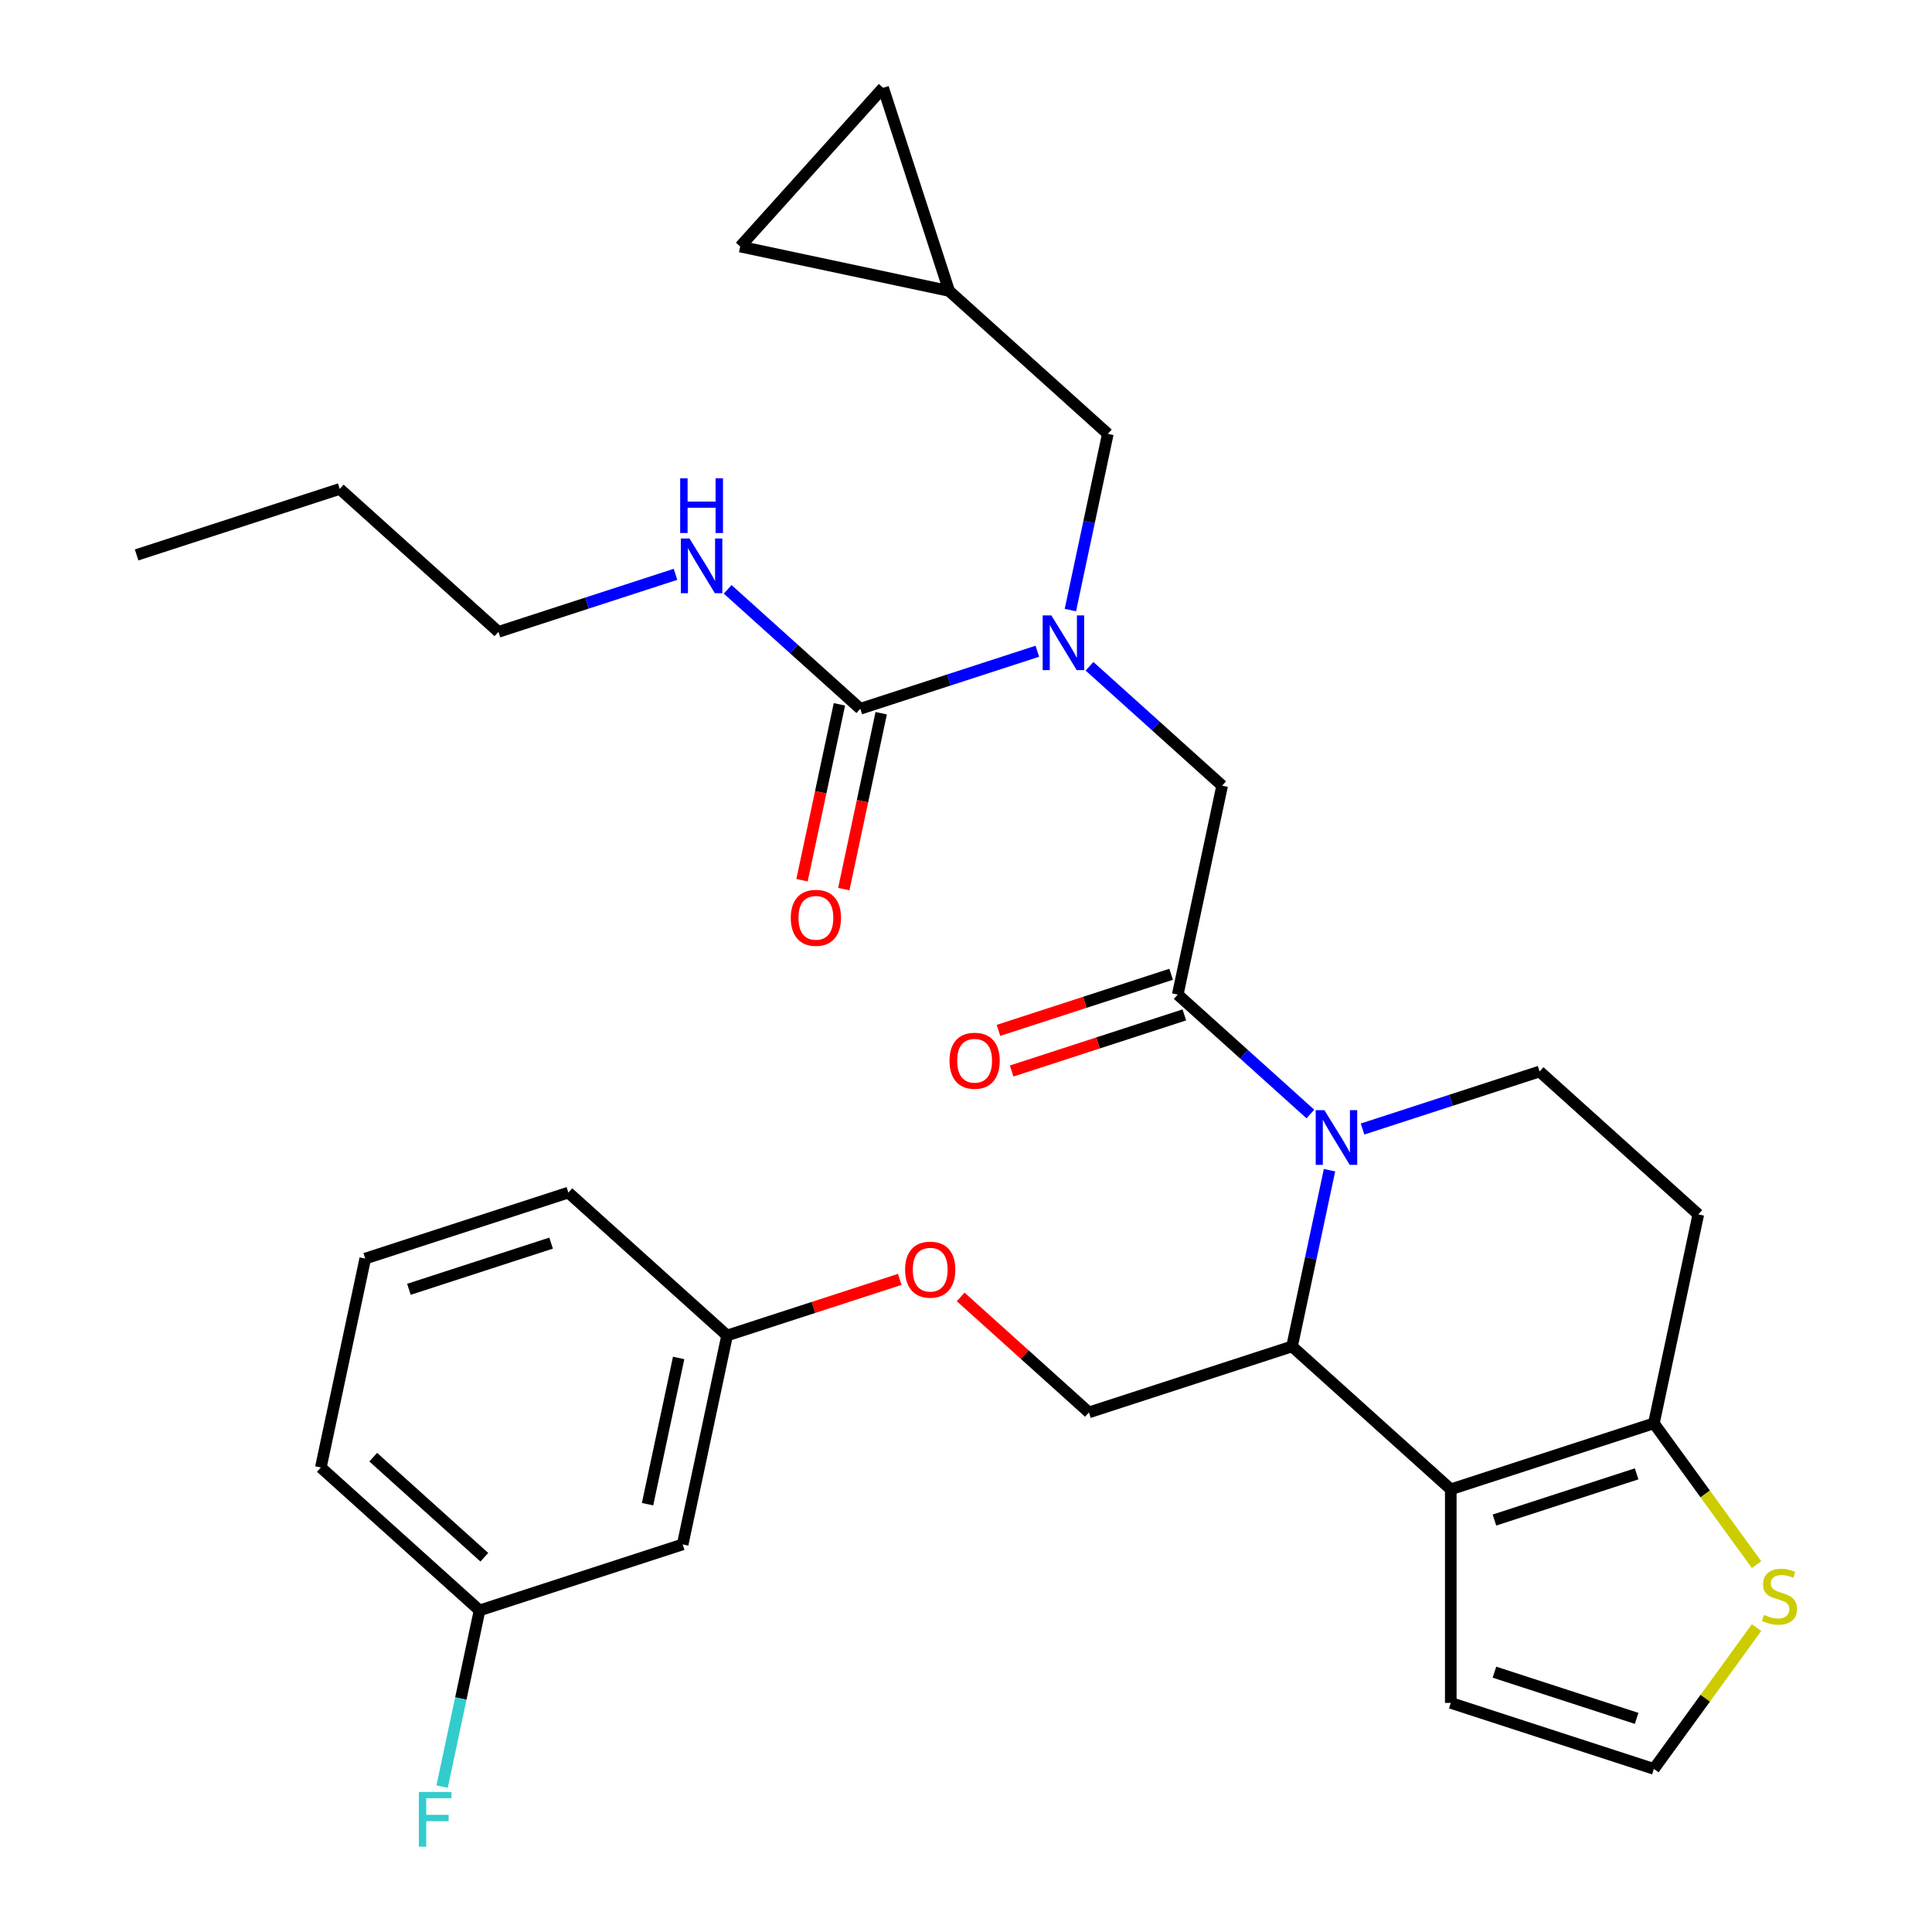 <?xml version='1.0' encoding='iso-8859-1'?>
<svg version='1.1' baseProfile='full'
              xmlns='http://www.w3.org/2000/svg'
                      xmlns:rdkit='http://www.rdkit.org/xml'
                      xmlns:xlink='http://www.w3.org/1999/xlink'
                  xml:space='preserve'
width='1000px' height='1000px' viewBox='0 0 1000 1000'>
<!-- END OF HEADER -->
<rect style='opacity:1.0;fill:#FFFFFF;stroke:none' width='1000' height='1000' x='0' y='0'> </rect>
<path class='bond-0' d='M 258.002,327.045 L 175.85,253.075' style='fill:none;fill-rule:evenodd;stroke:#000000;stroke-width:6px;stroke-linecap:butt;stroke-linejoin:miter;stroke-opacity:1' />
<path class='bond-1' d='M 258.002,327.045 L 303.819,312.159' style='fill:none;fill-rule:evenodd;stroke:#000000;stroke-width:6px;stroke-linecap:butt;stroke-linejoin:miter;stroke-opacity:1' />
<path class='bond-1' d='M 303.819,312.159 L 349.636,297.272' style='fill:none;fill-rule:evenodd;stroke:#0000FF;stroke-width:6px;stroke-linecap:butt;stroke-linejoin:miter;stroke-opacity:1' />
<path class='bond-2' d='M 563.933,344.853 L 598.257,375.759' style='fill:none;fill-rule:evenodd;stroke:#0000FF;stroke-width:6px;stroke-linecap:butt;stroke-linejoin:miter;stroke-opacity:1' />
<path class='bond-2' d='M 598.257,375.759 L 632.582,406.665' style='fill:none;fill-rule:evenodd;stroke:#000000;stroke-width:6px;stroke-linecap:butt;stroke-linejoin:miter;stroke-opacity:1' />
<path class='bond-3' d='M 536.925,337.082 L 491.109,351.968' style='fill:none;fill-rule:evenodd;stroke:#0000FF;stroke-width:6px;stroke-linecap:butt;stroke-linejoin:miter;stroke-opacity:1' />
<path class='bond-3' d='M 491.109,351.968 L 445.292,366.855' style='fill:none;fill-rule:evenodd;stroke:#000000;stroke-width:6px;stroke-linecap:butt;stroke-linejoin:miter;stroke-opacity:1' />
<path class='bond-4' d='M 554.026,315.77 L 563.72,270.166' style='fill:none;fill-rule:evenodd;stroke:#0000FF;stroke-width:6px;stroke-linecap:butt;stroke-linejoin:miter;stroke-opacity:1' />
<path class='bond-4' d='M 563.72,270.166 L 573.413,224.562' style='fill:none;fill-rule:evenodd;stroke:#000000;stroke-width:6px;stroke-linecap:butt;stroke-linejoin:miter;stroke-opacity:1' />
<path class='bond-5' d='M 434.479,364.557 L 424.803,410.081' style='fill:none;fill-rule:evenodd;stroke:#000000;stroke-width:6px;stroke-linecap:butt;stroke-linejoin:miter;stroke-opacity:1' />
<path class='bond-5' d='M 424.803,410.081 L 415.126,455.605' style='fill:none;fill-rule:evenodd;stroke:#FF0000;stroke-width:6px;stroke-linecap:butt;stroke-linejoin:miter;stroke-opacity:1' />
<path class='bond-5' d='M 456.105,369.154 L 446.429,414.678' style='fill:none;fill-rule:evenodd;stroke:#000000;stroke-width:6px;stroke-linecap:butt;stroke-linejoin:miter;stroke-opacity:1' />
<path class='bond-5' d='M 446.429,414.678 L 436.752,460.202' style='fill:none;fill-rule:evenodd;stroke:#FF0000;stroke-width:6px;stroke-linecap:butt;stroke-linejoin:miter;stroke-opacity:1' />
<path class='bond-6' d='M 445.292,366.855 L 410.968,335.949' style='fill:none;fill-rule:evenodd;stroke:#000000;stroke-width:6px;stroke-linecap:butt;stroke-linejoin:miter;stroke-opacity:1' />
<path class='bond-6' d='M 410.968,335.949 L 376.643,305.043' style='fill:none;fill-rule:evenodd;stroke:#0000FF;stroke-width:6px;stroke-linecap:butt;stroke-linejoin:miter;stroke-opacity:1' />
<path class='bond-7' d='M 175.85,253.075 L 70.713,287.236' style='fill:none;fill-rule:evenodd;stroke:#000000;stroke-width:6px;stroke-linecap:butt;stroke-linejoin:miter;stroke-opacity:1' />
<path class='bond-8' d='M 491.26,150.592 L 383.129,127.607' style='fill:none;fill-rule:evenodd;stroke:#000000;stroke-width:6px;stroke-linecap:butt;stroke-linejoin:miter;stroke-opacity:1' />
<path class='bond-9' d='M 491.26,150.592 L 457.099,45.455' style='fill:none;fill-rule:evenodd;stroke:#000000;stroke-width:6px;stroke-linecap:butt;stroke-linejoin:miter;stroke-opacity:1' />
<path class='bond-10' d='M 491.26,150.592 L 573.413,224.562' style='fill:none;fill-rule:evenodd;stroke:#000000;stroke-width:6px;stroke-linecap:butt;stroke-linejoin:miter;stroke-opacity:1' />
<path class='bond-11' d='M 383.129,127.607 L 457.099,45.455' style='fill:none;fill-rule:evenodd;stroke:#000000;stroke-width:6px;stroke-linecap:butt;stroke-linejoin:miter;stroke-opacity:1' />
<path class='bond-12' d='M 688.153,605.691 L 678.46,651.295' style='fill:none;fill-rule:evenodd;stroke:#0000FF;stroke-width:6px;stroke-linecap:butt;stroke-linejoin:miter;stroke-opacity:1' />
<path class='bond-12' d='M 678.46,651.295 L 668.767,696.899' style='fill:none;fill-rule:evenodd;stroke:#000000;stroke-width:6px;stroke-linecap:butt;stroke-linejoin:miter;stroke-opacity:1' />
<path class='bond-13' d='M 678.247,576.609 L 643.922,545.703' style='fill:none;fill-rule:evenodd;stroke:#0000FF;stroke-width:6px;stroke-linecap:butt;stroke-linejoin:miter;stroke-opacity:1' />
<path class='bond-13' d='M 643.922,545.703 L 609.598,514.797' style='fill:none;fill-rule:evenodd;stroke:#000000;stroke-width:6px;stroke-linecap:butt;stroke-linejoin:miter;stroke-opacity:1' />
<path class='bond-14' d='M 705.254,584.38 L 751.071,569.493' style='fill:none;fill-rule:evenodd;stroke:#0000FF;stroke-width:6px;stroke-linecap:butt;stroke-linejoin:miter;stroke-opacity:1' />
<path class='bond-14' d='M 751.071,569.493 L 796.888,554.606' style='fill:none;fill-rule:evenodd;stroke:#000000;stroke-width:6px;stroke-linecap:butt;stroke-linejoin:miter;stroke-opacity:1' />
<path class='bond-15' d='M 606.182,504.283 L 561.495,518.802' style='fill:none;fill-rule:evenodd;stroke:#000000;stroke-width:6px;stroke-linecap:butt;stroke-linejoin:miter;stroke-opacity:1' />
<path class='bond-15' d='M 561.495,518.802 L 516.808,533.322' style='fill:none;fill-rule:evenodd;stroke:#FF0000;stroke-width:6px;stroke-linecap:butt;stroke-linejoin:miter;stroke-opacity:1' />
<path class='bond-15' d='M 613.014,525.31 L 568.327,539.83' style='fill:none;fill-rule:evenodd;stroke:#000000;stroke-width:6px;stroke-linecap:butt;stroke-linejoin:miter;stroke-opacity:1' />
<path class='bond-15' d='M 568.327,539.83 L 523.641,554.349' style='fill:none;fill-rule:evenodd;stroke:#FF0000;stroke-width:6px;stroke-linecap:butt;stroke-linejoin:miter;stroke-opacity:1' />
<path class='bond-16' d='M 609.598,514.797 L 632.582,406.665' style='fill:none;fill-rule:evenodd;stroke:#000000;stroke-width:6px;stroke-linecap:butt;stroke-linejoin:miter;stroke-opacity:1' />
<path class='bond-17' d='M 668.767,696.899 L 750.919,770.87' style='fill:none;fill-rule:evenodd;stroke:#000000;stroke-width:6px;stroke-linecap:butt;stroke-linejoin:miter;stroke-opacity:1' />
<path class='bond-18' d='M 668.767,696.899 L 563.63,731.06' style='fill:none;fill-rule:evenodd;stroke:#000000;stroke-width:6px;stroke-linecap:butt;stroke-linejoin:miter;stroke-opacity:1' />
<path class='bond-19' d='M 796.888,554.606 L 879.04,628.577' style='fill:none;fill-rule:evenodd;stroke:#000000;stroke-width:6px;stroke-linecap:butt;stroke-linejoin:miter;stroke-opacity:1' />
<path class='bond-20' d='M 879.04,628.577 L 856.056,736.709' style='fill:none;fill-rule:evenodd;stroke:#000000;stroke-width:6px;stroke-linecap:butt;stroke-linejoin:miter;stroke-opacity:1' />
<path class='bond-21' d='M 750.919,770.87 L 856.056,736.709' style='fill:none;fill-rule:evenodd;stroke:#000000;stroke-width:6px;stroke-linecap:butt;stroke-linejoin:miter;stroke-opacity:1' />
<path class='bond-21' d='M 773.522,786.773 L 847.118,762.86' style='fill:none;fill-rule:evenodd;stroke:#000000;stroke-width:6px;stroke-linecap:butt;stroke-linejoin:miter;stroke-opacity:1' />
<path class='bond-22' d='M 750.919,770.87 L 750.919,881.417' style='fill:none;fill-rule:evenodd;stroke:#000000;stroke-width:6px;stroke-linecap:butt;stroke-linejoin:miter;stroke-opacity:1' />
<path class='bond-23' d='M 856.056,736.709 L 882.624,773.276' style='fill:none;fill-rule:evenodd;stroke:#000000;stroke-width:6px;stroke-linecap:butt;stroke-linejoin:miter;stroke-opacity:1' />
<path class='bond-23' d='M 882.624,773.276 L 909.191,809.842' style='fill:none;fill-rule:evenodd;stroke:#CCCC00;stroke-width:6px;stroke-linecap:butt;stroke-linejoin:miter;stroke-opacity:1' />
<path class='bond-24' d='M 909.191,842.445 L 882.624,879.012' style='fill:none;fill-rule:evenodd;stroke:#CCCC00;stroke-width:6px;stroke-linecap:butt;stroke-linejoin:miter;stroke-opacity:1' />
<path class='bond-24' d='M 882.624,879.012 L 856.056,915.579' style='fill:none;fill-rule:evenodd;stroke:#000000;stroke-width:6px;stroke-linecap:butt;stroke-linejoin:miter;stroke-opacity:1' />
<path class='bond-25' d='M 856.056,915.579 L 750.919,881.417' style='fill:none;fill-rule:evenodd;stroke:#000000;stroke-width:6px;stroke-linecap:butt;stroke-linejoin:miter;stroke-opacity:1' />
<path class='bond-25' d='M 847.118,889.427 L 773.522,865.514' style='fill:none;fill-rule:evenodd;stroke:#000000;stroke-width:6px;stroke-linecap:butt;stroke-linejoin:miter;stroke-opacity:1' />
<path class='bond-26' d='M 248.219,833.543 L 166.066,759.573' style='fill:none;fill-rule:evenodd;stroke:#000000;stroke-width:6px;stroke-linecap:butt;stroke-linejoin:miter;stroke-opacity:1' />
<path class='bond-26' d='M 250.69,806.017 L 193.183,754.238' style='fill:none;fill-rule:evenodd;stroke:#000000;stroke-width:6px;stroke-linecap:butt;stroke-linejoin:miter;stroke-opacity:1' />
<path class='bond-27' d='M 248.219,833.543 L 353.356,799.382' style='fill:none;fill-rule:evenodd;stroke:#000000;stroke-width:6px;stroke-linecap:butt;stroke-linejoin:miter;stroke-opacity:1' />
<path class='bond-28' d='M 248.219,833.543 L 238.525,879.148' style='fill:none;fill-rule:evenodd;stroke:#000000;stroke-width:6px;stroke-linecap:butt;stroke-linejoin:miter;stroke-opacity:1' />
<path class='bond-28' d='M 238.525,879.148 L 228.832,924.752' style='fill:none;fill-rule:evenodd;stroke:#33CCCC;stroke-width:6px;stroke-linecap:butt;stroke-linejoin:miter;stroke-opacity:1' />
<path class='bond-29' d='M 497.24,671.283 L 530.435,701.172' style='fill:none;fill-rule:evenodd;stroke:#FF0000;stroke-width:6px;stroke-linecap:butt;stroke-linejoin:miter;stroke-opacity:1' />
<path class='bond-29' d='M 530.435,701.172 L 563.63,731.06' style='fill:none;fill-rule:evenodd;stroke:#000000;stroke-width:6px;stroke-linecap:butt;stroke-linejoin:miter;stroke-opacity:1' />
<path class='bond-30' d='M 465.713,662.211 L 421.026,676.731' style='fill:none;fill-rule:evenodd;stroke:#FF0000;stroke-width:6px;stroke-linecap:butt;stroke-linejoin:miter;stroke-opacity:1' />
<path class='bond-30' d='M 421.026,676.731 L 376.34,691.251' style='fill:none;fill-rule:evenodd;stroke:#000000;stroke-width:6px;stroke-linecap:butt;stroke-linejoin:miter;stroke-opacity:1' />
<path class='bond-31' d='M 166.066,759.573 L 189.05,651.441' style='fill:none;fill-rule:evenodd;stroke:#000000;stroke-width:6px;stroke-linecap:butt;stroke-linejoin:miter;stroke-opacity:1' />
<path class='bond-32' d='M 189.05,651.441 L 294.187,617.28' style='fill:none;fill-rule:evenodd;stroke:#000000;stroke-width:6px;stroke-linecap:butt;stroke-linejoin:miter;stroke-opacity:1' />
<path class='bond-32' d='M 211.653,667.344 L 285.249,643.431' style='fill:none;fill-rule:evenodd;stroke:#000000;stroke-width:6px;stroke-linecap:butt;stroke-linejoin:miter;stroke-opacity:1' />
<path class='bond-33' d='M 294.187,617.28 L 376.34,691.251' style='fill:none;fill-rule:evenodd;stroke:#000000;stroke-width:6px;stroke-linecap:butt;stroke-linejoin:miter;stroke-opacity:1' />
<path class='bond-34' d='M 376.34,691.251 L 353.356,799.382' style='fill:none;fill-rule:evenodd;stroke:#000000;stroke-width:6px;stroke-linecap:butt;stroke-linejoin:miter;stroke-opacity:1' />
<path class='bond-34' d='M 351.266,702.874 L 335.177,778.566' style='fill:none;fill-rule:evenodd;stroke:#000000;stroke-width:6px;stroke-linecap:butt;stroke-linejoin:miter;stroke-opacity:1' />
<path  class='atom-1' d='M 544.169 318.534
L 553.449 333.534
Q 554.369 335.014, 555.849 337.694
Q 557.329 340.374, 557.409 340.534
L 557.409 318.534
L 561.169 318.534
L 561.169 346.854
L 557.289 346.854
L 547.329 330.454
Q 546.169 328.534, 544.929 326.334
Q 543.729 324.134, 543.369 323.454
L 543.369 346.854
L 539.689 346.854
L 539.689 318.534
L 544.169 318.534
' fill='#0000FF'/>
<path  class='atom-3' d='M 409.308 475.067
Q 409.308 468.267, 412.668 464.467
Q 416.028 460.667, 422.308 460.667
Q 428.588 460.667, 431.948 464.467
Q 435.308 468.267, 435.308 475.067
Q 435.308 481.947, 431.908 485.867
Q 428.508 489.747, 422.308 489.747
Q 416.068 489.747, 412.668 485.867
Q 409.308 481.987, 409.308 475.067
M 422.308 486.547
Q 426.628 486.547, 428.948 483.667
Q 431.308 480.747, 431.308 475.067
Q 431.308 469.507, 428.948 466.707
Q 426.628 463.867, 422.308 463.867
Q 417.988 463.867, 415.628 466.667
Q 413.308 469.467, 413.308 475.067
Q 413.308 480.787, 415.628 483.667
Q 417.988 486.547, 422.308 486.547
' fill='#FF0000'/>
<path  class='atom-4' d='M 356.879 278.724
L 366.159 293.724
Q 367.079 295.204, 368.559 297.884
Q 370.039 300.564, 370.119 300.724
L 370.119 278.724
L 373.879 278.724
L 373.879 307.044
L 369.999 307.044
L 360.039 290.644
Q 358.879 288.724, 357.639 286.524
Q 356.439 284.324, 356.079 283.644
L 356.079 307.044
L 352.399 307.044
L 352.399 278.724
L 356.879 278.724
' fill='#0000FF'/>
<path  class='atom-4' d='M 352.059 247.572
L 355.899 247.572
L 355.899 259.612
L 370.379 259.612
L 370.379 247.572
L 374.219 247.572
L 374.219 275.892
L 370.379 275.892
L 370.379 262.812
L 355.899 262.812
L 355.899 275.892
L 352.059 275.892
L 352.059 247.572
' fill='#0000FF'/>
<path  class='atom-9' d='M 685.491 574.607
L 694.771 589.607
Q 695.691 591.087, 697.171 593.767
Q 698.651 596.447, 698.731 596.607
L 698.731 574.607
L 702.491 574.607
L 702.491 602.927
L 698.611 602.927
L 688.651 586.527
Q 687.491 584.607, 686.251 582.407
Q 685.051 580.207, 684.691 579.527
L 684.691 602.927
L 681.011 602.927
L 681.011 574.607
L 685.491 574.607
' fill='#0000FF'/>
<path  class='atom-11' d='M 491.461 549.038
Q 491.461 542.238, 494.821 538.438
Q 498.181 534.638, 504.461 534.638
Q 510.741 534.638, 514.101 538.438
Q 517.461 542.238, 517.461 549.038
Q 517.461 555.918, 514.061 559.838
Q 510.661 563.718, 504.461 563.718
Q 498.221 563.718, 494.821 559.838
Q 491.461 555.958, 491.461 549.038
M 504.461 560.518
Q 508.781 560.518, 511.101 557.638
Q 513.461 554.718, 513.461 549.038
Q 513.461 543.478, 511.101 540.678
Q 508.781 537.838, 504.461 537.838
Q 500.141 537.838, 497.781 540.638
Q 495.461 543.438, 495.461 549.038
Q 495.461 554.758, 497.781 557.638
Q 500.141 560.518, 504.461 560.518
' fill='#FF0000'/>
<path  class='atom-18' d='M 913.035 835.864
Q 913.355 835.984, 914.675 836.544
Q 915.995 837.104, 917.435 837.464
Q 918.915 837.784, 920.355 837.784
Q 923.035 837.784, 924.595 836.504
Q 926.155 835.184, 926.155 832.904
Q 926.155 831.344, 925.355 830.384
Q 924.595 829.424, 923.395 828.904
Q 922.195 828.384, 920.195 827.784
Q 917.675 827.024, 916.155 826.304
Q 914.675 825.584, 913.595 824.064
Q 912.555 822.544, 912.555 819.984
Q 912.555 816.424, 914.955 814.224
Q 917.395 812.024, 922.195 812.024
Q 925.475 812.024, 929.195 813.584
L 928.275 816.664
Q 924.875 815.264, 922.315 815.264
Q 919.555 815.264, 918.035 816.424
Q 916.515 817.544, 916.555 819.504
Q 916.555 821.024, 917.315 821.944
Q 918.115 822.864, 919.235 823.384
Q 920.395 823.904, 922.315 824.504
Q 924.875 825.304, 926.395 826.104
Q 927.915 826.904, 928.995 828.544
Q 930.115 830.144, 930.115 832.904
Q 930.115 836.824, 927.475 838.944
Q 924.875 841.024, 920.515 841.024
Q 917.995 841.024, 916.075 840.464
Q 914.195 839.944, 911.955 839.024
L 913.035 835.864
' fill='#CCCC00'/>
<path  class='atom-22' d='M 468.477 657.17
Q 468.477 650.37, 471.837 646.57
Q 475.197 642.77, 481.477 642.77
Q 487.757 642.77, 491.117 646.57
Q 494.477 650.37, 494.477 657.17
Q 494.477 664.05, 491.077 667.97
Q 487.677 671.85, 481.477 671.85
Q 475.237 671.85, 471.837 667.97
Q 468.477 664.09, 468.477 657.17
M 481.477 668.65
Q 485.797 668.65, 488.117 665.77
Q 490.477 662.85, 490.477 657.17
Q 490.477 651.61, 488.117 648.81
Q 485.797 645.97, 481.477 645.97
Q 477.157 645.97, 474.797 648.77
Q 472.477 651.57, 472.477 657.17
Q 472.477 662.89, 474.797 665.77
Q 477.157 668.65, 481.477 668.65
' fill='#FF0000'/>
<path  class='atom-29' d='M 216.815 927.515
L 233.655 927.515
L 233.655 930.755
L 220.615 930.755
L 220.615 939.355
L 232.215 939.355
L 232.215 942.635
L 220.615 942.635
L 220.615 955.835
L 216.815 955.835
L 216.815 927.515
' fill='#33CCCC'/>
</svg>
